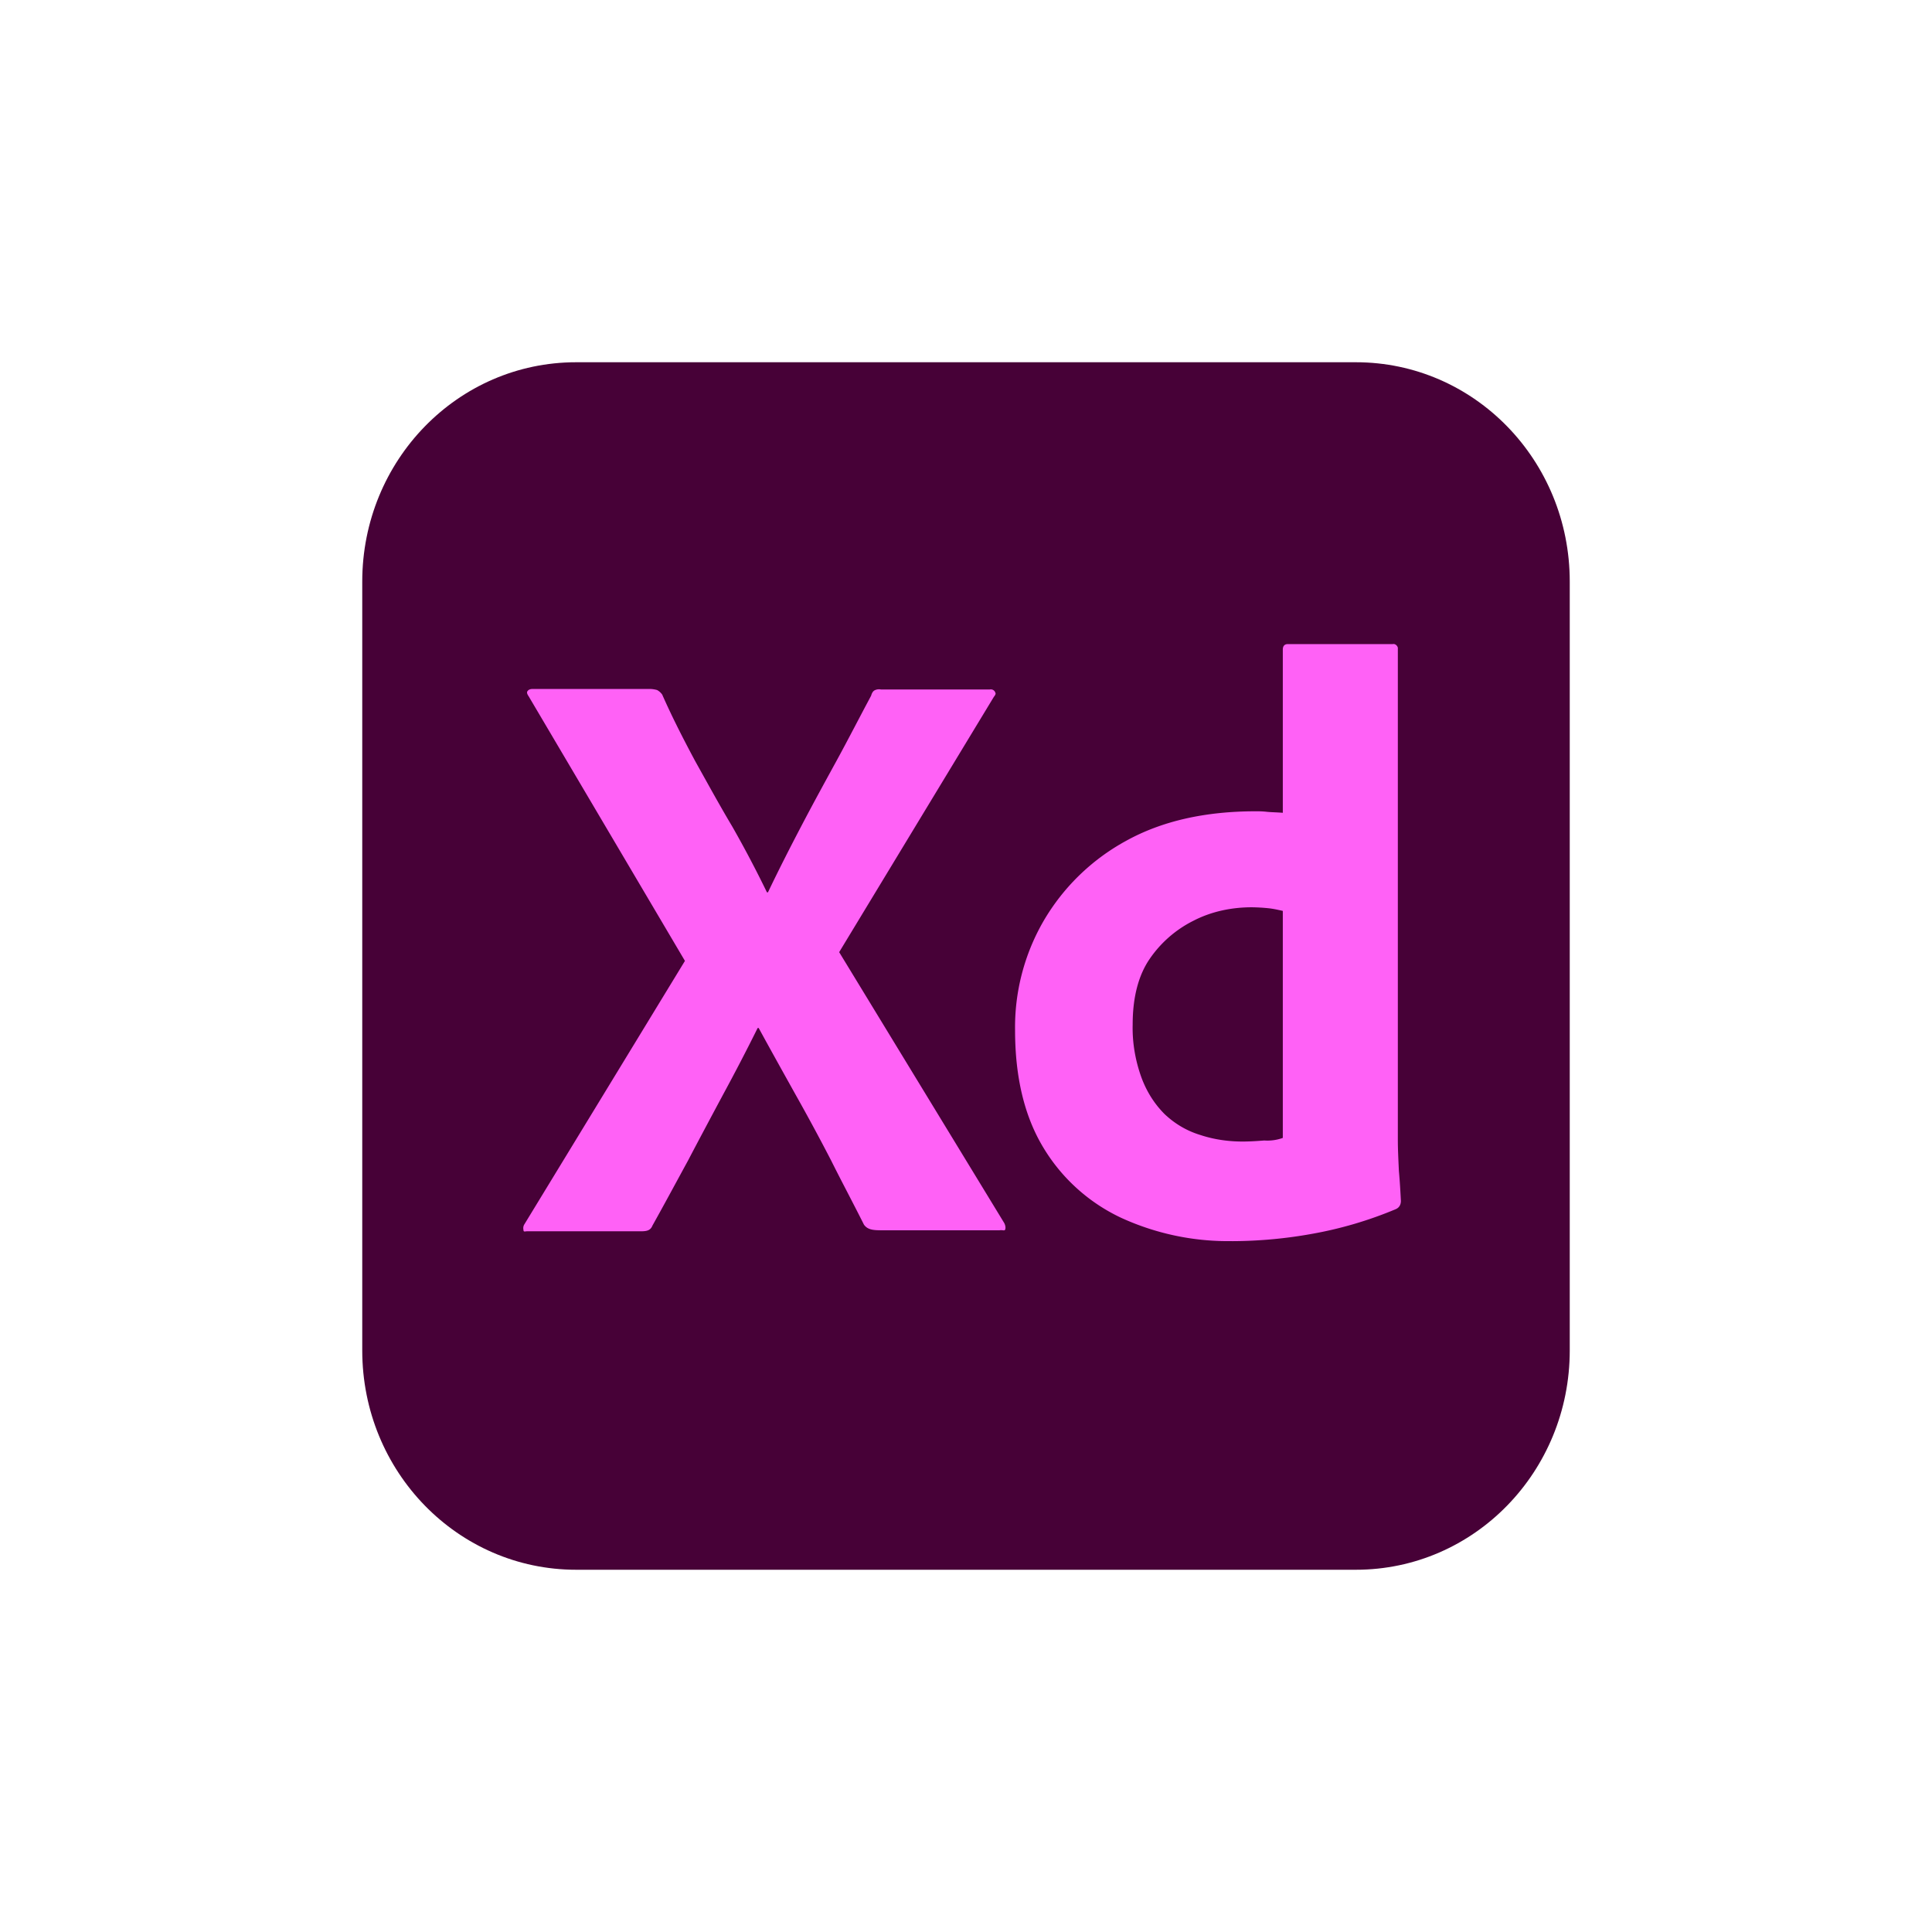 <svg xmlns="http://www.w3.org/2000/svg" width="48" height="48" fill="none"><path fill="#470137" d="M14.313 9h19.374C36.626 9 39 11.436 39 14.449V33.55c0 3.014-2.375 5.45-5.313 5.45H14.314C11.374 39 9 36.564 9 33.551V14.45C9 11.436 11.375 9 14.313 9Z"/><path fill="#FF61F6" d="m24.694 17.31-3.845 6.346 4.101 6.73c.026.052.038.103.026.154-.013.052-.064.013-.141.026H21.9c-.205 0-.346-.013-.436-.141-.27-.539-.551-1.064-.82-1.603a51.786 51.786 0 0 0-.872-1.615c-.307-.551-.615-1.103-.923-1.667h-.025a51.13 51.13 0 0 1-.859 1.654c-.295.551-.59 1.103-.872 1.641-.294.539-.59 1.09-.884 1.616-.051.128-.154.14-.295.14h-2.82c-.05 0-.089.026-.089-.038a.178.178 0 0 1 .026-.14l3.986-6.54-3.884-6.576c-.038-.052-.051-.103-.025-.128.025-.039.076-.052.128-.052h2.91a.74.74 0 0 1 .178.026.37.37 0 0 1 .129.115c.243.552.525 1.103.82 1.654.308.551.602 1.09.923 1.628.307.539.59 1.077.858 1.629h.026c.27-.565.551-1.116.833-1.654.282-.539.577-1.077.872-1.616.294-.538.576-1.09.858-1.615.013-.051.039-.103.077-.128a.243.243 0 0 1 .167-.026h2.704a.118.118 0 0 1 .141.09c.013.013-.013.064-.038.09Zm5.921 13.525a6.37 6.37 0 0 1-2.756-.577 4.47 4.47 0 0 1-1.935-1.743c-.474-.782-.705-1.757-.705-2.923a5.267 5.267 0 0 1 .705-2.705 5.324 5.324 0 0 1 2.038-1.988c.897-.5 1.974-.743 3.242-.743.065 0 .154 0 .27.013.115.012.243.012.397.025v-4.051c0-.09.038-.141.128-.141h2.602c.064-.013.115.039.128.09v12.231c0 .23.013.487.026.769.025.269.038.525.05.743 0 .09-.038.167-.127.206a9.79 9.79 0 0 1-2.09.615 11.3 11.3 0 0 1-1.973.18Zm1.256-2.564v-5.64c-.115-.026-.23-.052-.346-.065a4.614 4.614 0 0 0-.423-.025c-.5 0-1 .102-1.448.333a2.873 2.873 0 0 0-1.09.949c-.282.41-.423.961-.423 1.628-.012.448.065.897.218 1.32.128.346.32.654.577.91.244.231.538.41.872.513.346.116.704.167 1.063.167.193 0 .372-.013.539-.026a1.12 1.12 0 0 0 .461-.064Z"/></svg>